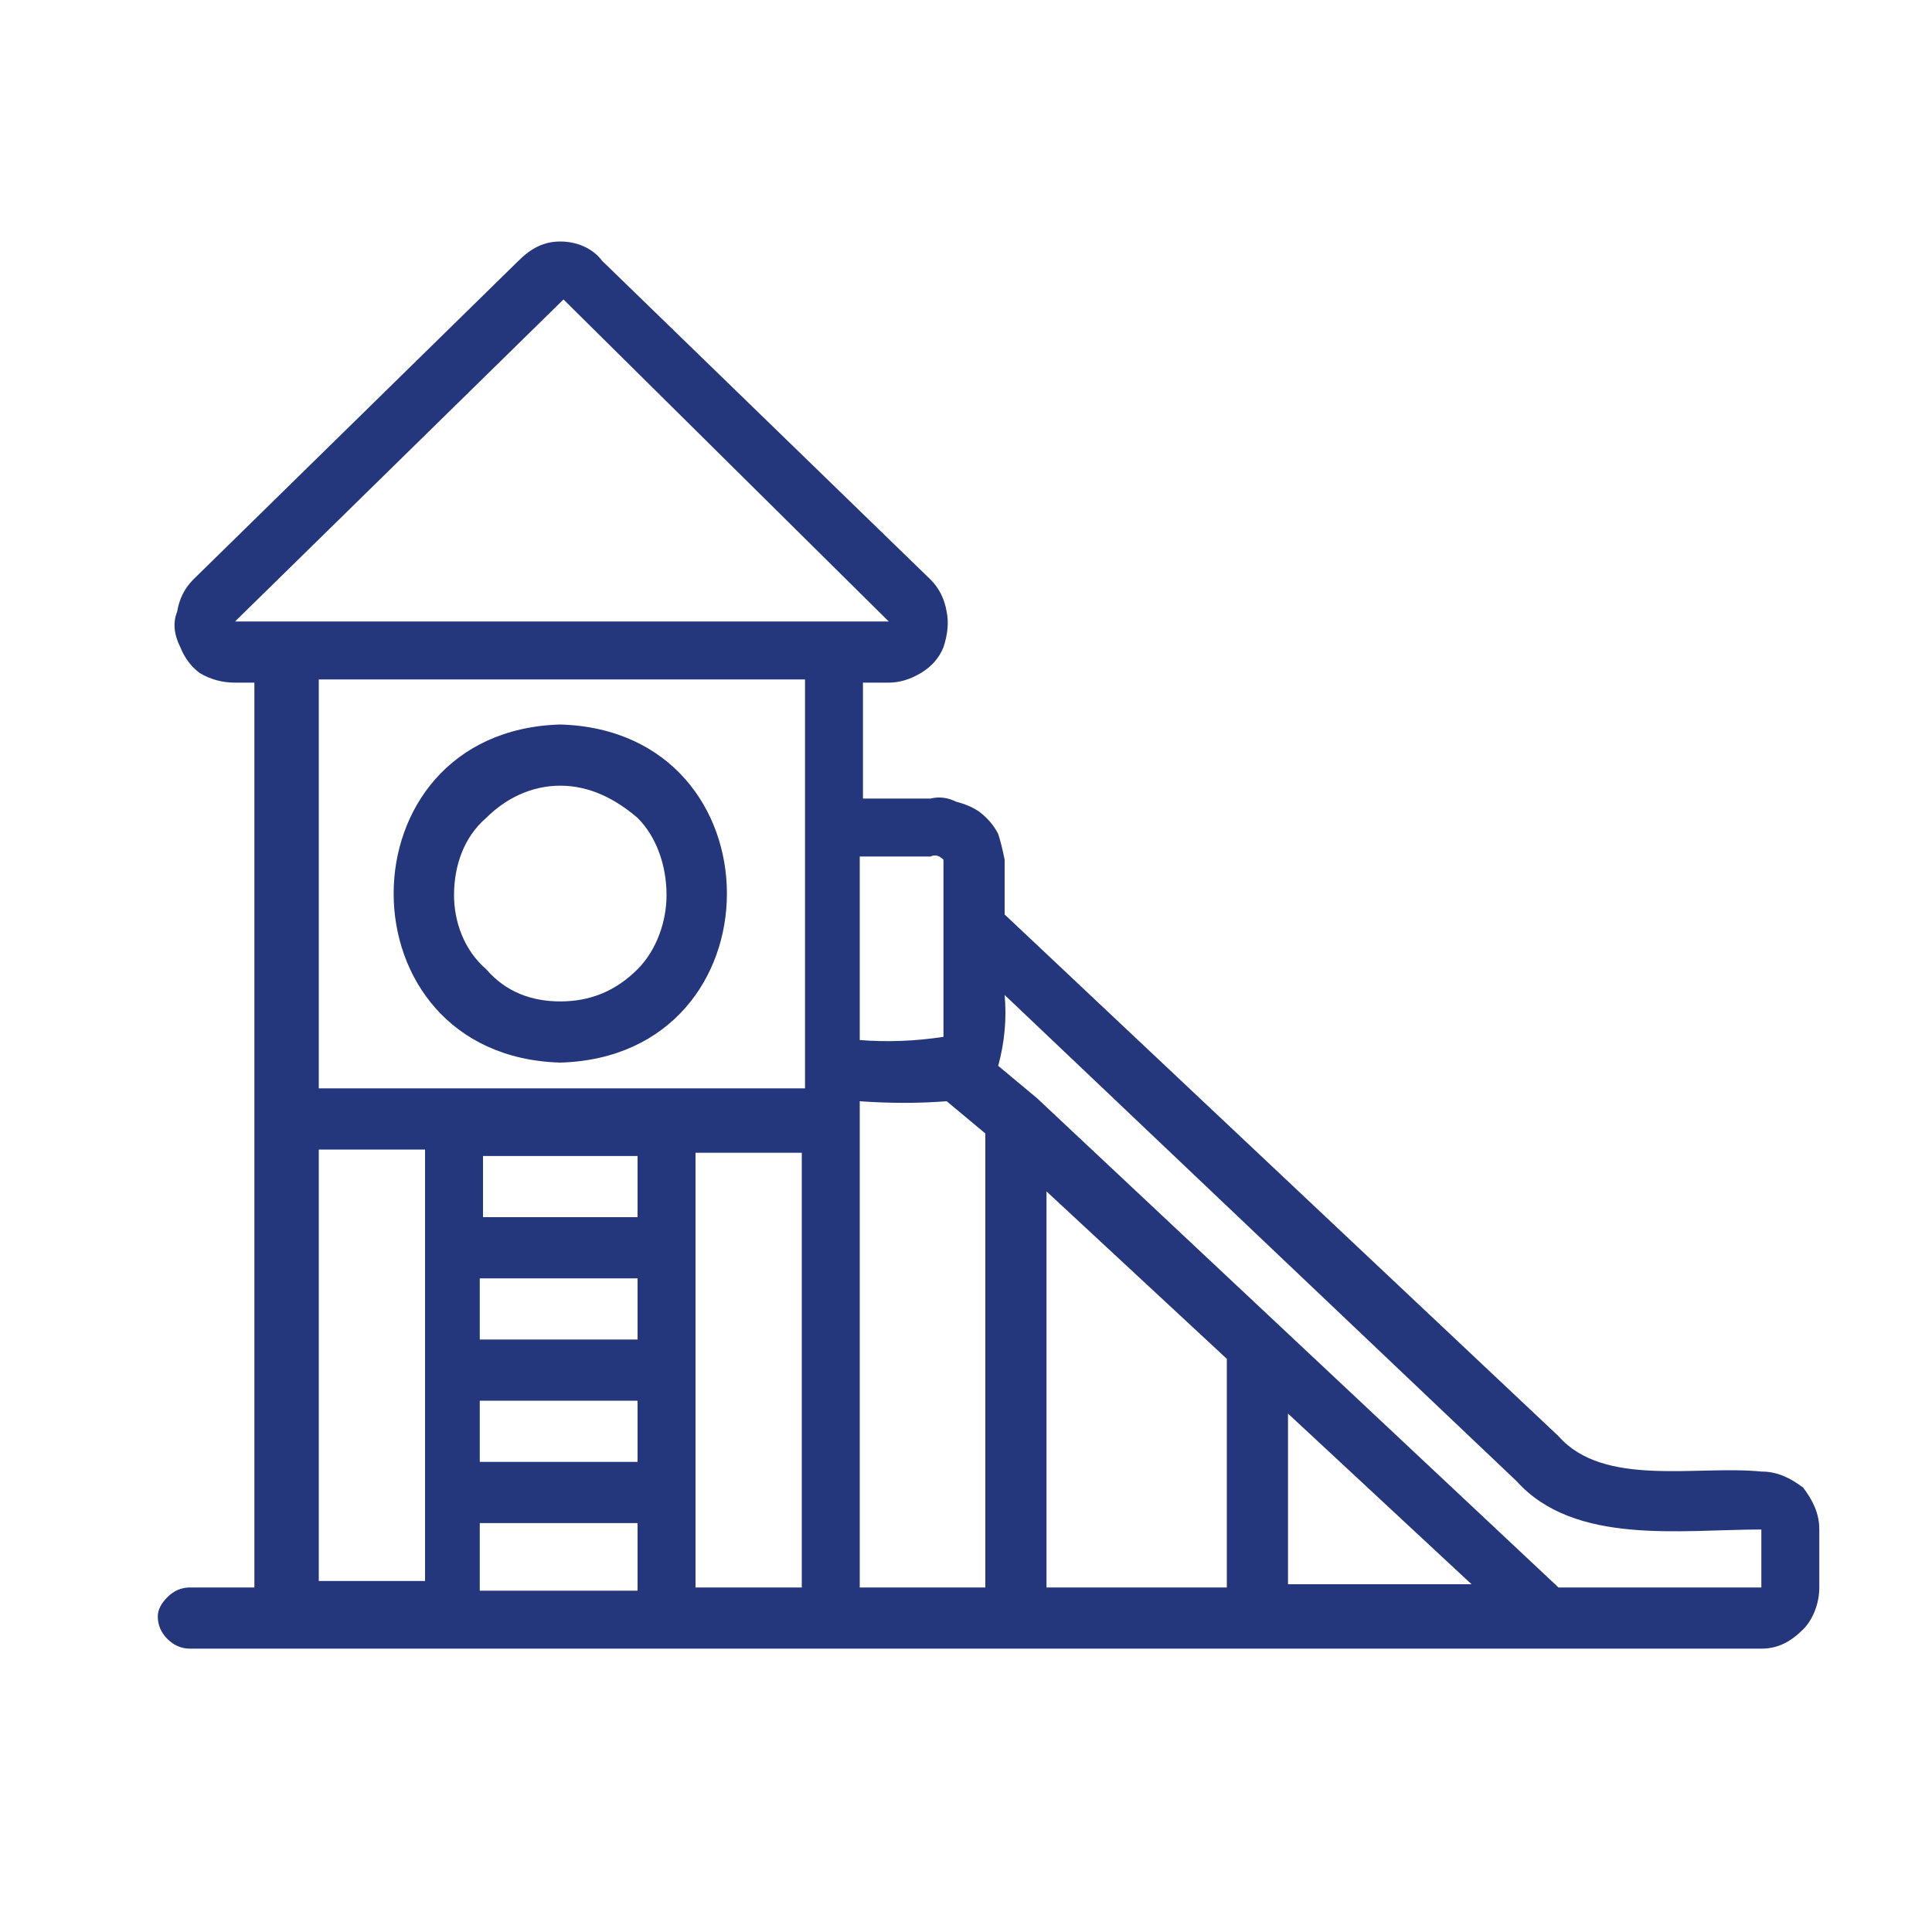 <svg version="1.2" xmlns="http://www.w3.org/2000/svg" viewBox="0 0 60 60" width="60" height="60"><style>.a{fill:#25377c}</style><filter id="f0"><feFlood flood-color="#d4c467" flood-opacity="1" /><feBlend mode="normal" in2="SourceGraphic"/><feComposite in2="SourceAlpha" operator="in" /></filter><g filter="url(#f0)"><path class="a" d="m54.7 45.7c-2-0.2-4.9 0.5-6.3-1.1l-17.2-16.2v-1.7q-0.1-0.5-0.2-0.8-0.2-0.4-0.6-0.7-0.3-0.2-0.7-0.3-0.4-0.2-0.8-0.1h-2.1v-3.6h0.8q0.5 0 1-0.3 0.5-0.3 0.7-0.8 0.2-0.6 0.1-1.1-0.1-0.6-0.5-1l-10.2-9.9c-0.3-0.4-0.8-0.6-1.3-0.6-0.5 0-0.9 0.2-1.3 0.6l-10.1 9.9q-0.4 0.4-0.5 1-0.2 0.5 0.1 1.1 0.2 0.5 0.6 0.8 0.5 0.3 1.1 0.3h0.6v28.1h-2q-0.4 0-0.7 0.3-0.3 0.3-0.3 0.6 0 0.4 0.3 0.7 0.3 0.3 0.7 0.3h48.8c0.5 0 0.9-0.2 1.3-0.6 0.3-0.3 0.5-0.8 0.5-1.3v-1.8c0-0.5-0.2-0.9-0.5-1.3-0.4-0.3-0.8-0.5-1.3-0.5zm0 3.6h-6.3l-16.2-15.2-1.2-1q0.3-1.1 0.2-2.2l15.9 15.1c1.8 2 5.1 1.5 7.6 1.5zm-16.6 0h-5.6v-12.3l5.6 5.2zm-18.3-13.4v1.9h-4.8v-1.9zm0 5.7h-4.9v-1.9h4.9zm-4.9 1.9h4.9v1.9h-4.9zm0 3.8h4.9v2.1h-4.9zm6.7-11.5h3.3v13.5h-3.3zm5.1-1.6q1.4 0.1 2.7 0l1.2 1v14.1h-3.9zm2.2-7.6q0.2-0.1 0.4 0.1v5.5q-1.3 0.2-2.6 0.1v-5.7zm-11.4-17.3l10.1 10h-1.7c-0.1 0-18.6 0-18.6 0zm7.5 11.8v12.7h-15.1v-12.7zm-15.1 14.6h3.3v13.4h-3.3zm35.8 13.5h-5.7v-5.3z"/><path class="a" d="m17.4 33c6.9-0.2 6.9-10.3 0-10.5-6.9 0.2-6.9 10.3 0 10.5zm0-8.6c0.9 0 1.7 0.4 2.4 1 0.6 0.6 0.9 1.5 0.9 2.4 0 0.8-0.3 1.7-0.9 2.3-0.7 0.7-1.5 1-2.4 1-0.9 0-1.7-0.3-2.3-1-0.7-0.6-1-1.5-1-2.3 0-0.9 0.3-1.8 1-2.4 0.6-0.6 1.4-1 2.3-1z"/></g></svg>